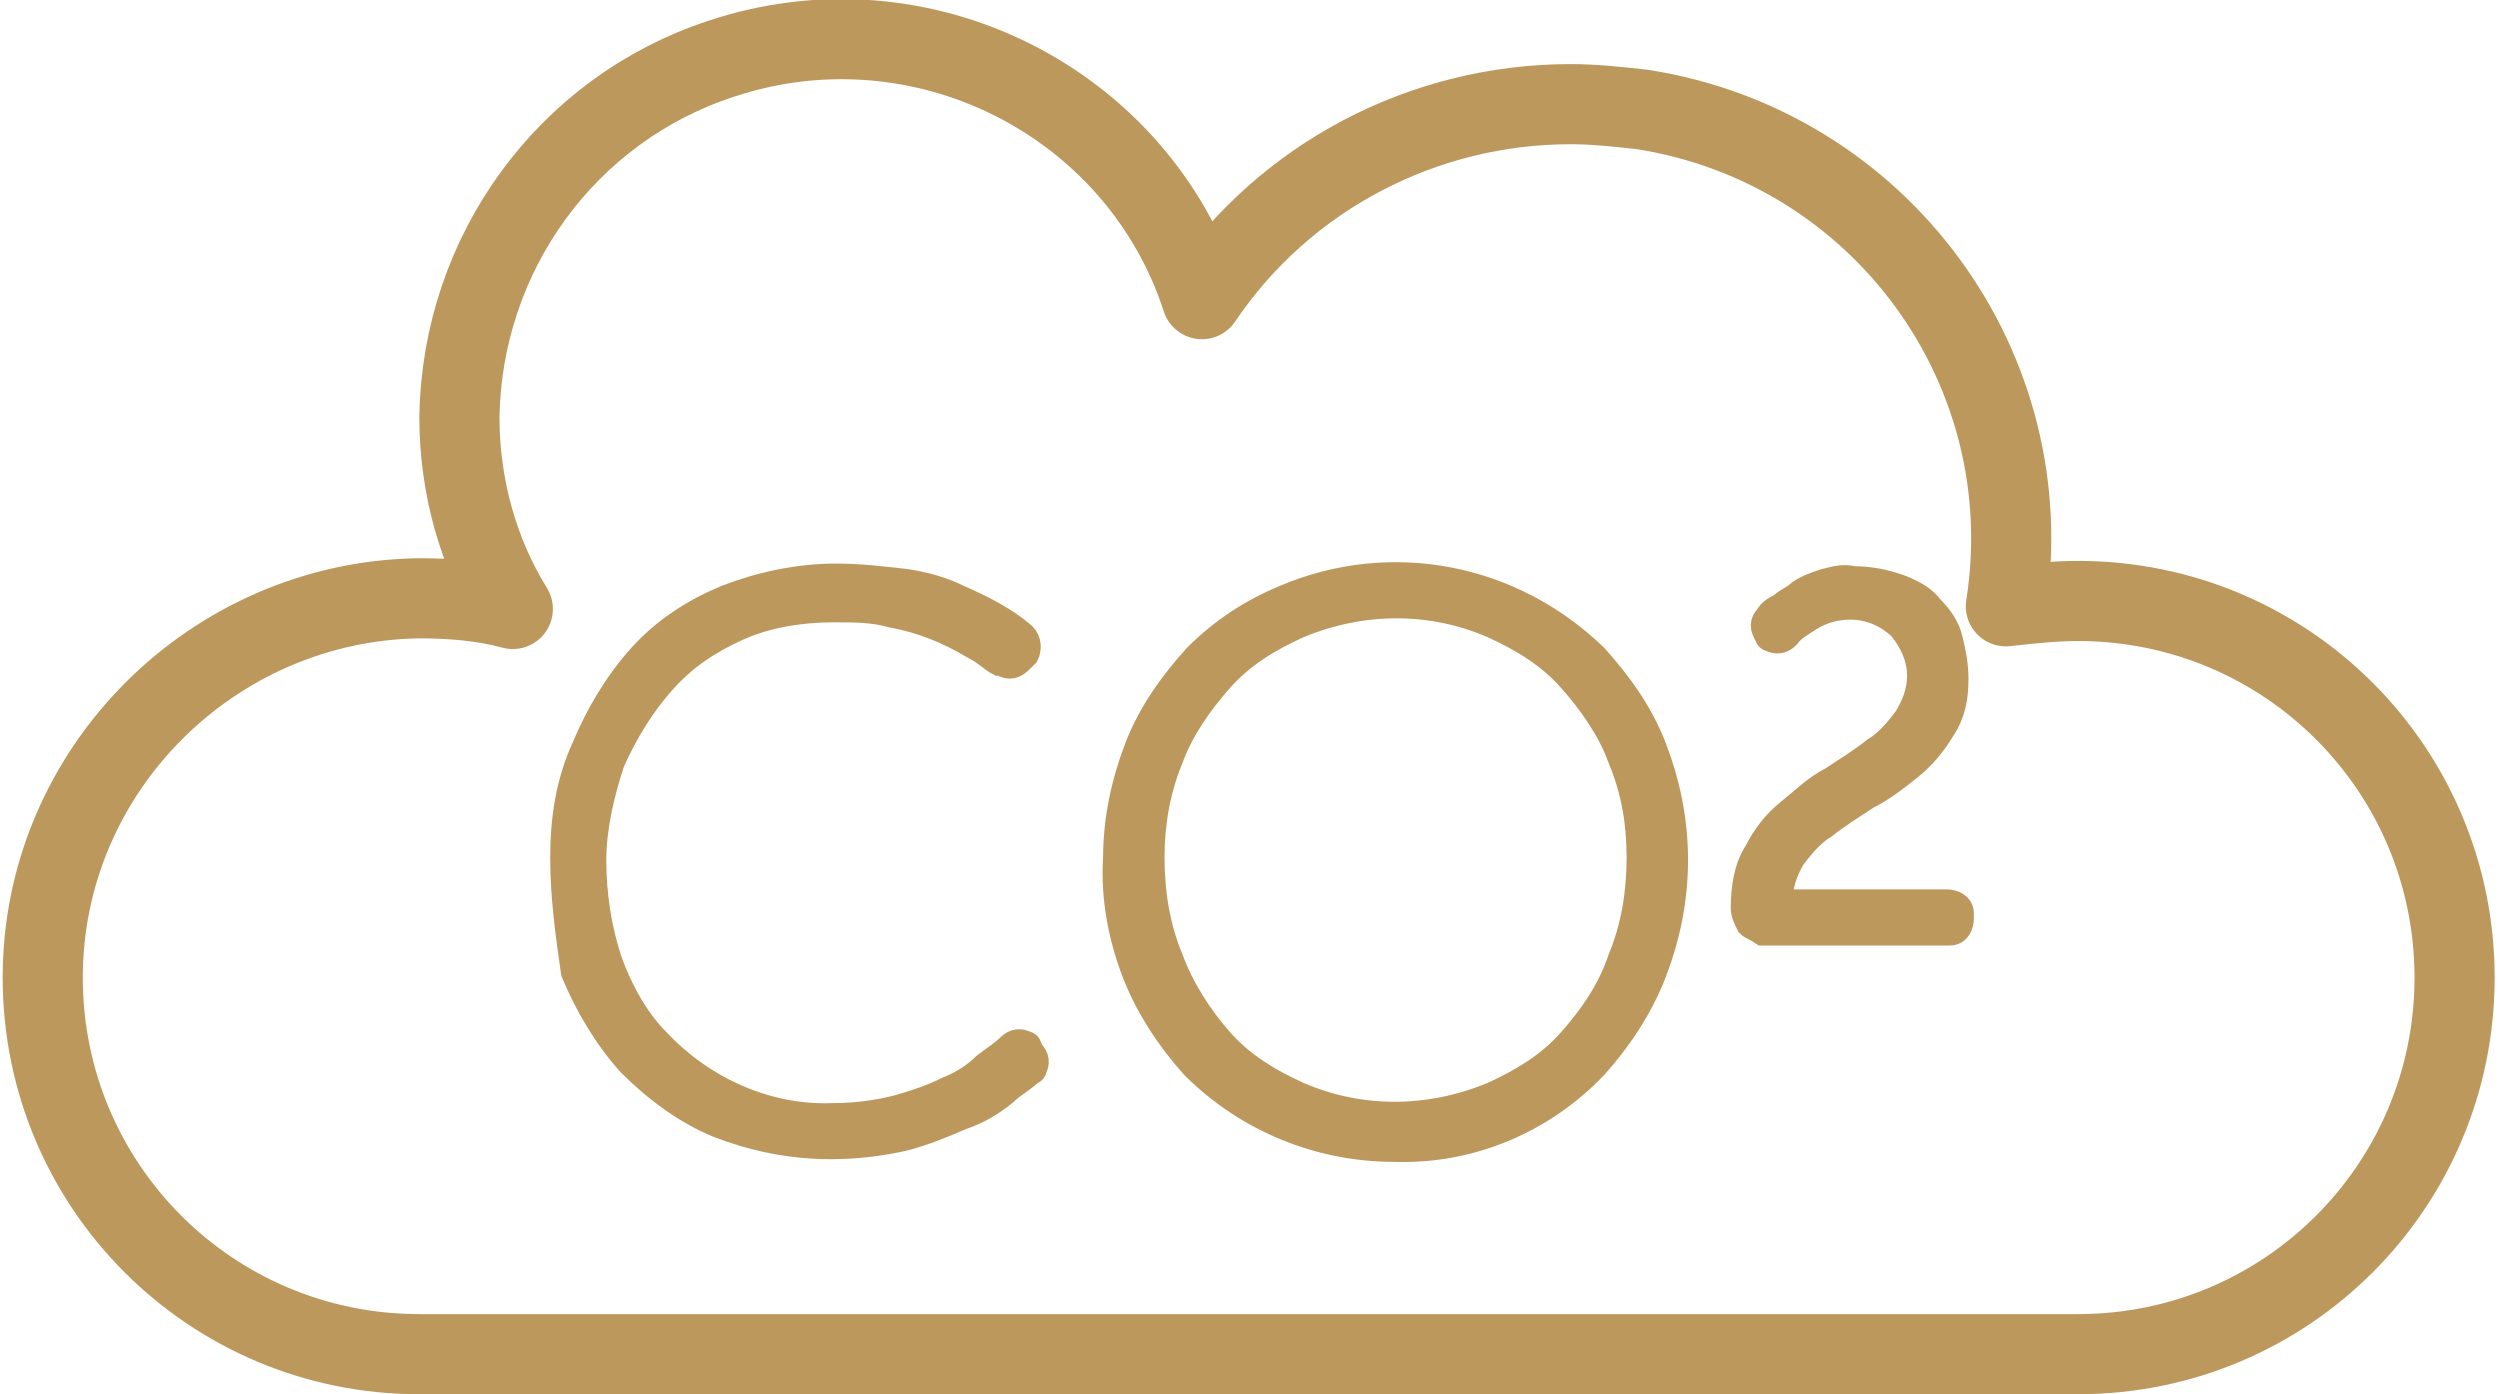 <?xml version="1.0" encoding="utf-8"?>
<!-- Generator: Adobe Illustrator 24.3.0, SVG Export Plug-In . SVG Version: 6.00 Build 0)  -->
<svg version="1.1" id="Layer_1" xmlns="http://www.w3.org/2000/svg" xmlns:xlink="http://www.w3.org/1999/xlink" x="0px" y="0px"
	 viewBox="0 0 93.6 52.2" style="enable-background:new 0 0 93.6 52.2;" xml:space="preserve">
<style type="text/css">
	.st0{fill:none;stroke:#BC985C;stroke-width:3;stroke-linecap:round;stroke-linejoin:round;}
	.st1{fill:#BC985C;stroke:#BC985C;stroke-miterlimit:10;}
</style>
<g id="Layer_2_1_">
	<g id="Layer_1-2">
		<path class="st0" d="M77.8,22.5c-0.9,0-1.8,0.1-2.7,0.2c1.4-8.9-4.7-17.2-13.6-18.6c-0.9-0.1-1.8-0.2-2.7-0.2
			c-5.5,0-10.7,2.7-13.8,7.3C42.6,3.8,34.5-0.3,27,2.2c-5.8,1.9-9.7,7.3-9.8,13.4c0,2.6,0.7,5.1,2,7.2c-1.1-0.3-2.3-0.4-3.5-0.4
			C8,22.5,1.6,28.8,1.6,36.6c0,7.8,6.3,14.1,14.1,14.1c0,0,0,0,0,0h62.1c7.8,0,14.1-6.3,14.1-14.1S85.6,22.5,77.8,22.5z"/>
		<path class="st1" d="M21.1,32.1c0-1.4,0.2-2.8,0.8-4.1c0.5-1.2,1.2-2.4,2.1-3.4c0.9-1,2-1.7,3.2-2.2c1.3-0.5,2.7-0.8,4.1-0.8
			c0.9,0,1.7,0.1,2.6,0.2c0.7,0.1,1.4,0.3,2,0.6c0.9,0.4,1.7,0.8,2.4,1.4c0.2,0.2,0.2,0.5,0.1,0.7c0,0,0,0,0,0l-0.2,0.2
			c-0.2,0.2-0.4,0.3-0.7,0.1c0,0,0,0-0.1,0c-0.2-0.1-0.5-0.4-0.9-0.6c-1-0.6-2-1-3.1-1.2c-0.7-0.2-1.4-0.2-2.2-0.2
			c-1.2,0-2.5,0.2-3.6,0.7c-1.1,0.5-2,1.1-2.8,2c-0.8,0.9-1.4,1.9-1.9,3c-0.4,1.2-0.7,2.5-0.7,3.7c0,1.3,0.2,2.6,0.6,3.8
			c0.4,1.1,1,2.2,1.8,3c1.7,1.8,4.1,2.9,6.6,2.8c0.8,0,1.6-0.1,2.4-0.3c0.7-0.2,1.3-0.4,1.9-0.7c0.5-0.2,1-0.5,1.4-0.9
			c0.4-0.3,0.7-0.5,0.9-0.7c0.2-0.2,0.4-0.2,0.6-0.1c0,0,0.1,0,0.1,0.1l0.1,0.2c0.2,0.2,0.2,0.4,0.1,0.6c0,0,0,0.1-0.1,0.1
			c-0.3,0.3-0.7,0.5-1,0.8c-0.5,0.4-1,0.7-1.6,0.9c-0.7,0.3-1.4,0.6-2.2,0.8c-0.9,0.2-1.8,0.3-2.7,0.3c-1.5,0-2.9-0.3-4.2-0.8
			c-1.2-0.5-2.3-1.3-3.3-2.3c-0.9-1-1.6-2.2-2.1-3.4C21.3,35,21.1,33.6,21.1,32.1z"/>
		<path class="st1" d="M41.8,32.1c0-1.4,0.3-2.8,0.8-4.1c0.5-1.3,1.3-2.4,2.2-3.4c1-1,2.1-1.7,3.3-2.2c4-1.7,8.5-0.8,11.6,2.2
			c0.9,1,1.7,2.1,2.2,3.4c0.5,1.3,0.8,2.7,0.8,4.2c0,1.5-0.3,2.9-0.8,4.2c-0.5,1.3-1.3,2.5-2.2,3.5c-1.9,2-4.6,3.2-7.5,3.1
			c-2.8,0-5.5-1.1-7.5-3.1c-0.9-1-1.7-2.2-2.2-3.5C42,35.1,41.7,33.6,41.8,32.1z M43.1,32.1c0,1.3,0.2,2.6,0.7,3.8
			c0.4,1.1,1.1,2.2,1.9,3.1c0.8,0.9,1.8,1.5,2.9,2c2.3,1,4.9,1,7.3,0c1.1-0.5,2.1-1.1,2.9-2c0.8-0.9,1.5-1.9,1.9-3.1
			c0.5-1.2,0.7-2.5,0.7-3.8c0-1.3-0.2-2.5-0.7-3.7c-0.4-1.1-1.1-2.1-1.9-3c-0.8-0.9-1.8-1.5-2.9-2c-2.3-1-4.9-1-7.3,0
			c-1.1,0.5-2.1,1.1-2.9,2c-0.8,0.9-1.5,1.9-1.9,3C43.3,29.6,43.1,30.9,43.1,32.1z"/>
		<path class="st1" d="M65.5,34.6c-0.1-0.2-0.2-0.4-0.2-0.6c0-0.7,0.1-1.5,0.5-2.1c0.3-0.6,0.7-1.1,1.2-1.5c0.5-0.4,1-0.9,1.6-1.2
			c0.6-0.4,1.1-0.7,1.6-1.1c0.5-0.3,0.9-0.8,1.2-1.2c0.3-0.5,0.5-1,0.5-1.6c0-0.7-0.3-1.3-0.7-1.8c-0.5-0.5-1.2-0.8-1.9-0.8
			c-0.5,0-1,0.1-1.5,0.4c-0.3,0.2-0.7,0.4-0.9,0.7c-0.2,0.2-0.4,0.2-0.6,0.1c0,0-0.1,0-0.1-0.1l0,0c-0.2-0.3-0.2-0.5,0-0.7
			c0.1-0.2,0.3-0.3,0.5-0.4c0.2-0.2,0.5-0.3,0.7-0.5c0.3-0.2,0.6-0.3,0.9-0.4c0.4-0.1,0.7-0.2,1.1-0.1c0.6,0,1.1,0.1,1.7,0.3
			c0.5,0.2,0.9,0.4,1.2,0.8c0.3,0.3,0.6,0.7,0.7,1.2c0.1,0.4,0.2,0.9,0.2,1.4c0,0.7-0.1,1.3-0.5,1.9c-0.3,0.5-0.7,1-1.2,1.4
			c-0.5,0.4-1,0.8-1.6,1.1c-0.6,0.4-1.1,0.7-1.6,1.1c-0.5,0.3-0.9,0.8-1.2,1.2c-0.3,0.5-0.5,1.1-0.5,1.7h6.3c0.2,0,0.5,0.1,0.5,0.4
			c0,0,0,0.1,0,0.1v0.1c0,0.2-0.1,0.5-0.4,0.5c0,0-0.1,0-0.1,0h-6.9C65.7,34.7,65.6,34.7,65.5,34.6z"/>
	</g>
</g>
</svg>
